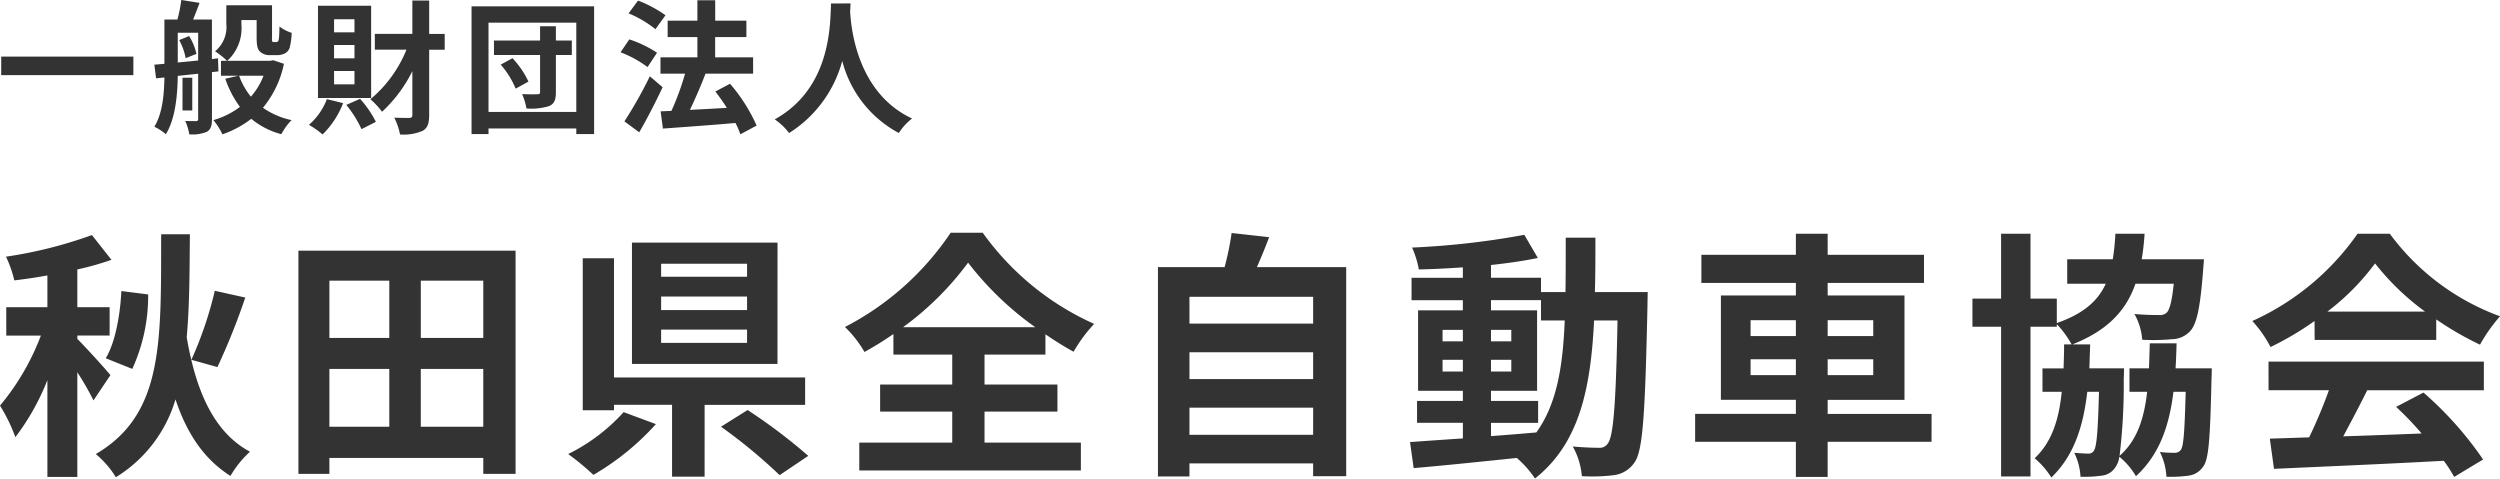 <svg xmlns="http://www.w3.org/2000/svg" width="316.11" height="60.506" viewBox="0 0 316.11 60.506">
  <g id="グループ_497" data-name="グループ 497" transform="translate(-120.522 -31.432)">
    <g id="グループ_494" data-name="グループ 494" transform="translate(120.522 31.432)">
      <path id="パス_65" data-name="パス 65" d="M27.685-17.308a47.689,47.689,0,0,1-2.963,8.725l3.292.922a85.4,85.4,0,0,0,3.523-8.791ZM17.248-7.43a22.147,22.147,0,0,0,2.008-9.416l-3.391-.428c-.132,3-.79,6.585-1.975,8.495Zm-2.766.79c-.56-.724-3.391-3.819-4.181-4.577v-.428h4.083v-3.589H10.3v-4.774a35.357,35.357,0,0,0,4.313-1.218l-2.469-3.128A55.548,55.548,0,0,1,1.279-21.621a14.766,14.766,0,0,1,1.054,3c1.35-.165,2.733-.362,4.181-.626v4.017h-5.2v3.589H5.691A30.778,30.778,0,0,1,.522-2.788,21.205,21.205,0,0,1,2.465,1.2a30.075,30.075,0,0,0,4.05-7.211V6.233H10.3V-7a34.25,34.25,0,0,1,2.041,3.556ZM20.9-24.452c-.033,13.5.362,22.751-8.264,27.788a11.957,11.957,0,0,1,2.535,2.93,17.254,17.254,0,0,0,7.54-9.844C24.129.669,26.269,3.962,29.66,6.1A13.1,13.1,0,0,1,32.13,3.04c-4.675-2.5-6.881-7.9-8-14.487.362-3.918.362-8.264.4-13.005ZM53.728-.121V-7.43h7.9V-.121ZM42.172-7.43h7.573V-.121H42.172Zm7.573-11.161v7.243H42.172v-7.243ZM61.63-11.348h-7.9v-7.243h7.9ZM38.254-22.378V5.838h3.918V3.83H61.63V5.838h4.083V-22.378Zm56.729,3.292H84.118v-1.646H94.983Zm0,4.214H84.118v-1.712H94.983Zm0,4.149H84.118V-12.4H94.983ZM98.835-23.4H80.43V-8.056h18.4ZM79.377-1.965a23.373,23.373,0,0,1-7.013,5.3A32.975,32.975,0,0,1,75.557,5.97a32.683,32.683,0,0,0,7.9-6.42Zm22.949-.922V-6.344H78.158v-15.08H74.207V-2.2h3.951v-.691H85.5V6.2h4.116V-2.887ZM91.69-.121A67.3,67.3,0,0,1,99.1,6l3.622-2.436a69.511,69.511,0,0,0-7.671-5.795ZM114.7-12.7a37.93,37.93,0,0,0,8.231-8.165,39.679,39.679,0,0,0,8.495,8.165ZM125.01-2.031h9.219V-5.455H125.01V-9.241h7.7v-2.568A41.737,41.737,0,0,0,136.27-9.6a19.077,19.077,0,0,1,2.6-3.523A34.8,34.8,0,0,1,124.78-24.65h-4.05a35.93,35.93,0,0,1-13.367,11.919,14.466,14.466,0,0,1,2.469,3.161,42.127,42.127,0,0,0,3.655-2.272v2.6h7.441v3.786h-9.12v3.424h9.12V1.887H109.173V5.41h28.019V1.887H125.01ZM150.922.9V-2.525h15.639V.9ZM166.561-9.538v3.391H150.922V-9.538Zm0-7.013v3.391H150.922v-3.391ZM159.449-20.3c.527-1.185,1.054-2.469,1.547-3.786l-4.741-.527a37.264,37.264,0,0,1-.889,4.313h-8.429V6.168h3.984V4.521h15.639V6.135h4.181V-20.3Zm29.6,19.689h5.959V-3.381h-5.959V-4.665h5.828V-14.838h-5.828v-1.284h6.322v2.568h3c-.23,5.894-1.021,10.6-3.589,14.158-1.91.165-3.852.329-5.729.461ZM182.925-7.1V-8.583h2.568V-7.1Zm8.692-1.482V-7.1h-2.568V-8.583Zm-2.568-2.338v-1.449h2.568v1.449Zm-6.124-1.449h2.568v1.449h-2.568Zm19.261-4.774c.066-2.173.066-4.478.066-6.881H198.5c0,2.436,0,4.708-.033,6.881H195.37v-1.811h-6.322v-1.613c2.14-.23,4.181-.527,5.926-.889l-1.712-2.93a102.012,102.012,0,0,1-14.191,1.613,12.2,12.2,0,0,1,.856,2.766c1.778-.033,3.655-.132,5.564-.263v1.317h-6.486v2.832h6.486v1.284H179.83V-4.665h5.663v1.284H179.7V-.615h5.795V1.36c-2.535.165-4.84.329-6.684.461l.461,3.292c3.556-.3,8.3-.79,13.038-1.284a12.828,12.828,0,0,1,2.3,2.6c5.531-4.379,7.046-11.161,7.474-19.985h2.963c-.2,10.635-.527,14.651-1.218,15.54a1.2,1.2,0,0,1-1.119.56c-.626,0-1.877-.033-3.325-.165a9.167,9.167,0,0,1,1.152,3.753A22.086,22.086,0,0,0,204.622,6a3.674,3.674,0,0,0,2.6-1.646c1.054-1.515,1.317-6.289,1.613-19.755,0-.461.033-1.745.033-1.745Zm19.689,10.5V-8.649H227.6V-6.64Zm0-6.947H227.6v2.008h-5.729Zm15.508,0v2.008H231.62v-2.008Zm0,6.947H231.62V-8.649h5.762Zm7.375,4.906H231.62V-3.512h9.713v-13.2H231.62V-18.3H243.8v-3.556H231.62v-2.667H227.6v2.667H215.652V-18.3H227.6v1.58h-9.482v13.2H227.6v1.778H214.862V1.789H227.6V6.233h4.017V1.789h13.137ZM275.608-7.5c.066-1.021.1-2.074.132-3.161h-3.391q-.049,1.679-.1,3.161H269.78v2.963h2.239c-.4,3.49-1.317,6.19-3.49,8.1a75.852,75.852,0,0,0,.527-9.779c.033-.4.033-1.284.033-1.284H264.71c.033-.955.066-1.975.1-3.029H262.57c4.478-1.778,6.783-4.28,7.968-7.671h4.84c-.23,2.272-.527,3.292-.889,3.655a1.273,1.273,0,0,1-1.021.3,30.2,30.2,0,0,1-3.062-.132,7.807,7.807,0,0,1,.988,3.26,25.5,25.5,0,0,0,3.72-.066,3.208,3.208,0,0,0,2.338-1.021c.856-.922,1.284-3.029,1.646-7.77l.1-1.317h-7.869a31.142,31.142,0,0,0,.362-3.227H268a30.486,30.486,0,0,1-.329,3.227h-5.762V-18.2h4.873c-.988,2.173-2.8,3.786-6.19,4.972V-16.32h-3.325v-8.2h-3.72v8.2h-3.622v3.556h3.622V6.168h3.72V-12.764h3.325v-.329a12.832,12.832,0,0,1,1.877,2.568h-.955c0,1.054-.033,2.074-.066,3.029h-2.667v2.963h2.436c-.362,3.589-1.284,6.387-3.424,8.4A10.483,10.483,0,0,1,259.9,6.3c2.766-2.667,4.017-6.223,4.544-10.832h1.482c-.132,5.037-.3,6.914-.626,7.408a.755.755,0,0,1-.757.4c-.4,0-.955-.033-1.745-.1a7.785,7.785,0,0,1,.79,3.029,15.169,15.169,0,0,0,2.634-.132,2.34,2.34,0,0,0,1.811-1.119,2.842,2.842,0,0,0,.461-1.284A9.253,9.253,0,0,1,270.6,6.135c2.864-2.634,4.181-6.124,4.741-10.668h1.547c-.132,4.972-.263,6.815-.593,7.309a.9.9,0,0,1-.79.4,15.016,15.016,0,0,1-1.877-.1,7.877,7.877,0,0,1,.823,3.128,16.226,16.226,0,0,0,2.766-.132A2.591,2.591,0,0,0,279.1,4.916c.724-.889.889-3.786,1.054-11.1.033-.4.033-1.317.033-1.317Zm19.2-7.178a29.922,29.922,0,0,0,6.025-6.091,32.042,32.042,0,0,0,6.322,6.091Zm-1.613,3.589h15.376v-2.6a39.786,39.786,0,0,0,5.531,3.194,20.3,20.3,0,0,1,2.535-3.589A30.117,30.117,0,0,1,302.7-24.518h-4.083a32.477,32.477,0,0,1-13.3,11.03,15.3,15.3,0,0,1,2.3,3.292,38.017,38.017,0,0,0,5.564-3.292Zm-5.828,6.354H295a63.229,63.229,0,0,1-2.5,5.959l-4.972.165.527,3.819c5.6-.263,13.73-.593,21.467-1.021a17.455,17.455,0,0,1,1.317,2.041l3.655-2.206a44.282,44.282,0,0,0-7.54-8.462l-3.457,1.811A39.241,39.241,0,0,1,306.721.735c-3.358.132-6.75.263-9.91.362.988-1.844,2.074-3.885,3.029-5.828h14.75V-8.352H287.362Z" transform="translate(-0.522 54.076)" fill="#333"/>
      <path id="パス_66" data-name="パス 66" d="M.656-6.411v2.343H17.368V-6.411ZM23.163-8.5a7.588,7.588,0,0,1,.817,2.289l1.362-.545a7.053,7.053,0,0,0-.926-2.253Zm-.182-.926h2.579V-5.92c-.89.091-1.762.182-2.579.254ZM28.122-4.54l-.054-1.653L27.3-6.1v-5h-2.38c.254-.618.545-1.362.817-2.107l-2.307-.363a18.543,18.543,0,0,1-.49,2.47H21.292V-5.5l-1.272.109.218,1.726,1.054-.109c-.036,2.071-.218,4.505-1.272,6.231a6.668,6.668,0,0,1,1.453.945c1.217-1.944,1.471-4.977,1.508-7.375l2.579-.272v5.7c0,.218-.054.291-.272.291-.182,0-.781,0-1.362-.018a6.443,6.443,0,0,1,.509,1.689,4.666,4.666,0,0,0,2.234-.327c.509-.309.636-.781.636-1.6v-5.94Zm-3.306.8H23.581V.4h1.235Zm9.01-.254a8.688,8.688,0,0,1-1.6,2.652,9.257,9.257,0,0,1-1.49-2.652Zm1.217-1.962-.345.073h-5.45a5.586,5.586,0,0,0,1.78-4.6v-.545h1.926v2.162c0,1.126.127,1.526.418,1.817a1.717,1.717,0,0,0,1.217.454h.945a2.163,2.163,0,0,0,.981-.218,1.247,1.247,0,0,0,.618-.727,9.052,9.052,0,0,0,.254-1.871,5.157,5.157,0,0,1-1.544-.8c-.018.69-.036,1.253-.073,1.508-.036.236-.073.345-.145.381a.335.335,0,0,1-.236.073H35.1a.184.184,0,0,1-.182-.091,1.956,1.956,0,0,1-.018-.545V-12.9H29.121v2.361A3.952,3.952,0,0,1,27.7-7.083a10.656,10.656,0,0,1,1.508,1.2h-.763v1.889h2.216l-1.671.381a12.938,12.938,0,0,0,1.853,3.56,10.055,10.055,0,0,1-3.361,1.671,8.148,8.148,0,0,1,1.144,1.8,12.8,12.8,0,0,0,3.651-1.962,9.892,9.892,0,0,0,3.8,1.944,7.821,7.821,0,0,1,1.29-1.78A9.788,9.788,0,0,1,33.753.056,12.707,12.707,0,0,0,36.405-5.5ZM45.325-9.481H42.745v-1.653h2.579Zm0,3.288H42.745V-7.882h2.579Zm0,3.288H42.745V-4.594h2.579Zm2.107-9.936H40.711V-1.179h6.721ZM41.837-1.034a8.112,8.112,0,0,1-2.271,3.252,10.871,10.871,0,0,1,1.726,1.217,11.3,11.3,0,0,0,2.6-3.96Zm2.452.727a14.323,14.323,0,0,1,1.926,3.07l1.817-.926a13.243,13.243,0,0,0-2-2.906ZM56.732-9.281H54.771V-13.5H52.645v4.214H47.9v2h4a15.989,15.989,0,0,1-4.559,6.267A10.178,10.178,0,0,1,48.812.565a17.676,17.676,0,0,0,3.833-5.141V.964c0,.272-.109.363-.381.381-.272,0-1.072,0-1.907-.036a7.965,7.965,0,0,1,.727,2.125,6.111,6.111,0,0,0,2.852-.454c.618-.345.836-.926.836-2.016V-7.283h1.962Zm7.084,3.887A10.846,10.846,0,0,1,65.706-2.36l1.617-.89a11.285,11.285,0,0,0-2.016-2.961Zm8.992-3.052H70.792v-1.8h-2v1.8H62.963v1.835h5.831v4.65c0,.236-.073.309-.327.309-.272.018-1.163.018-1.944-.018A7.683,7.683,0,0,1,67.068.147a7.611,7.611,0,0,0,2.888-.309c.636-.291.836-.781.836-1.762V-6.611h2.016ZM62.273.583V-10.7h11.1V.583ZM60.129-12.769V3.38h2.144V2.672h11.1V3.38h2.253V-12.769Zm24.523,1.126a15.943,15.943,0,0,0-3.47-1.853l-1.2,1.617a13.855,13.855,0,0,1,3.4,2ZM83.581-6.9a14.637,14.637,0,0,0-3.506-1.689L78.967-6.956a13.994,13.994,0,0,1,3.415,1.871Zm-.908,2.979a54.286,54.286,0,0,1-3.215,5.7l1.871,1.381c1.017-1.744,2.071-3.815,2.961-5.7Zm13.5,6.231a21.136,21.136,0,0,0-3.361-5.286L90.956-2c.49.636,1,1.344,1.453,2.071-1.6.091-3.215.182-4.668.254.654-1.362,1.381-3.034,1.962-4.56l-.073-.018h6.1V-6.32h-4.8V-8.881H94.88v-2.071H90.938v-2.579H88.685v2.579h-3.76v2.071h3.76V-6.32H84.017v2.071h3.106A32.913,32.913,0,0,1,85.4.456L84.035.51l.291,2.18c2.452-.182,5.886-.418,9.174-.708a10.032,10.032,0,0,1,.618,1.435Zm9.41-15.441c-.127,2.4.127,10.645-7.121,14.659a7.57,7.57,0,0,1,1.817,1.726A15.512,15.512,0,0,0,107-5.866a14.405,14.405,0,0,0,7.157,9.119,7.1,7.1,0,0,1,1.671-1.835C109.049-1.761,108.14-9.59,108-12.1c.018-.381.036-.745.054-1.035Z" transform="translate(-0.504 13.568)" fill="#333"/>
    </g>
  </g>
</svg>
